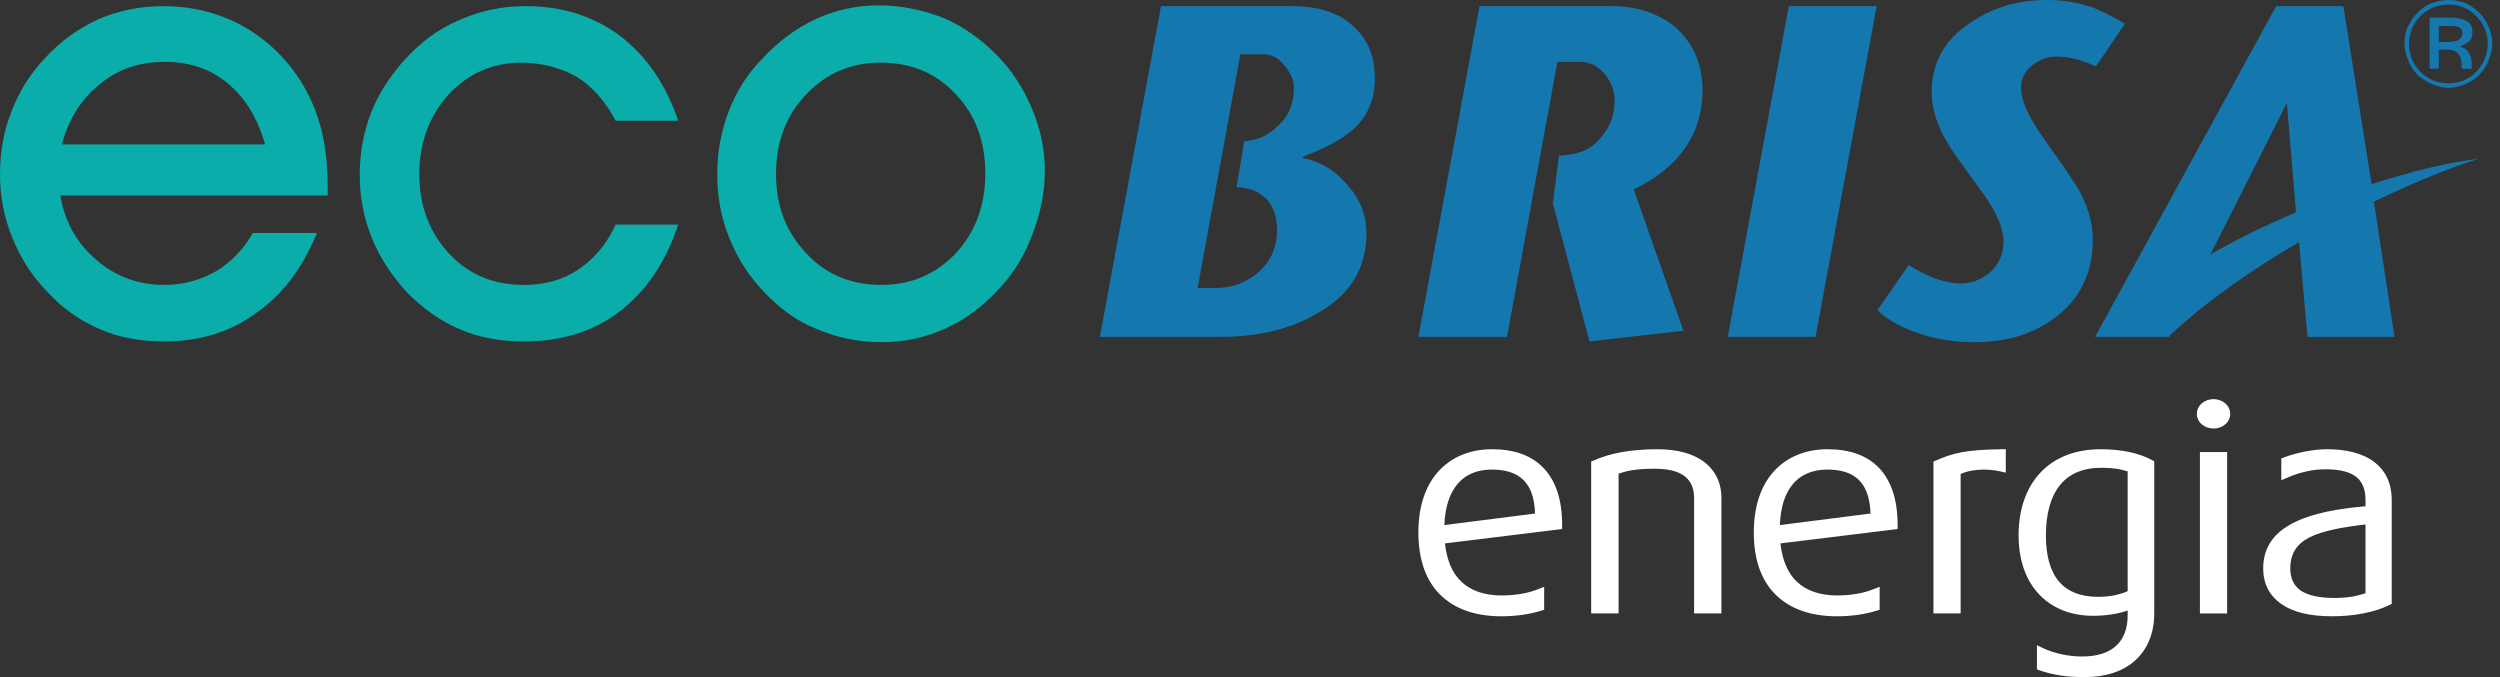 <svg xmlns="http://www.w3.org/2000/svg" width="192" height="52" viewBox="0 0 192 52" fill="none"><rect x="0" y="0" width="192" height="52" fill="#333333" stroke="none"/><path d="M184.663 3.344C184.663 2.992 184.721 2.582 184.838 2.23C185.014 1.878 185.19 1.526 185.425 1.233C185.777 0.823 186.128 0.529 186.598 0.295C187.068 0.119 187.536 0.001 188.065 0.001C188.417 0.001 188.768 0.061 189.179 0.177C189.531 0.295 189.883 0.529 190.176 0.764C190.528 1.057 190.879 1.467 191.056 1.937C191.291 2.348 191.408 2.875 191.408 3.344C191.408 3.814 191.291 4.225 191.115 4.635C190.998 5.046 190.705 5.398 190.411 5.75C190.118 6.043 189.766 6.278 189.355 6.453C188.945 6.629 188.476 6.747 188.065 6.747C187.596 6.747 187.185 6.629 186.775 6.453C186.364 6.278 186.012 6.043 185.66 5.75C185.367 5.397 185.074 5.046 184.956 4.635C184.78 4.225 184.663 3.814 184.663 3.344ZM188.065 0.353C187.184 0.353 186.481 0.646 185.894 1.233C185.308 1.82 185.015 2.524 185.015 3.345C185.015 4.225 185.308 4.929 185.894 5.516C186.481 6.102 187.185 6.395 188.065 6.395C188.886 6.395 189.589 6.102 190.177 5.516C190.763 4.87 191.057 4.166 191.057 3.345C191.057 2.524 190.764 1.82 190.177 1.233C189.589 0.646 188.886 0.353 188.065 0.353ZM186.598 1.35H188.182C188.768 1.35 189.179 1.467 189.473 1.643C189.766 1.819 189.883 2.113 189.883 2.464C189.883 2.757 189.824 2.992 189.648 3.168C189.473 3.344 189.179 3.461 188.886 3.578C189.238 3.638 189.472 3.813 189.589 4.048C189.765 4.283 189.824 4.576 189.824 5.045V5.28H189.061C189.061 4.752 189.002 4.4 188.827 4.166C188.651 3.931 188.357 3.813 188.005 3.813H187.302V5.28H186.598V1.35ZM187.302 1.995V3.227H188.005C188.358 3.227 188.651 3.168 188.827 3.051C189.002 2.934 189.12 2.758 189.12 2.523C189.12 2.347 189.002 2.171 188.885 2.113C188.708 1.995 188.415 1.995 188.064 1.995H187.302Z" fill="#1477AE"></path><path d="M20.355 11.088C19.768 9.035 18.829 7.509 17.481 6.395C16.131 5.281 14.548 4.753 12.67 4.753C10.735 4.753 9.092 5.281 7.684 6.454C6.277 7.568 5.279 9.094 4.751 11.089L20.355 11.088ZM4.634 15.018C4.986 17.071 5.925 18.714 7.39 19.945C8.857 21.236 10.617 21.881 12.611 21.881C14.078 21.881 15.369 21.529 16.6 20.825C17.774 20.121 18.712 19.124 19.416 17.892H24.344C23.23 20.59 21.704 22.643 19.651 24.051C17.656 25.518 15.31 26.222 12.612 26.222C10.793 26.222 9.151 25.928 7.684 25.283C6.159 24.638 4.81 23.699 3.637 22.409C2.463 21.236 1.584 19.828 0.939 18.244C0.293 16.66 0 15.018 0 13.376C0 11.674 0.293 10.032 0.88 8.565C1.467 7.04 2.288 5.691 3.461 4.46C4.635 3.169 6.042 2.172 7.567 1.468C9.093 0.823 10.735 0.471 12.553 0.471C14.665 0.471 16.659 0.94 18.536 1.938C20.355 2.935 21.88 4.343 23.052 6.161C23.756 7.275 24.284 8.449 24.636 9.798C24.988 11.089 25.164 12.614 25.164 14.315V15.019L4.634 15.018ZM52.09 17.247C51.093 20.239 49.567 22.41 47.573 23.935C45.578 25.46 43.114 26.222 40.24 26.222C38.422 26.222 36.779 25.929 35.313 25.284C33.788 24.638 32.497 23.7 31.265 22.468C30.151 21.236 29.212 19.887 28.567 18.303C27.922 16.719 27.628 15.077 27.628 13.435C27.628 11.733 27.922 10.15 28.508 8.624C29.094 7.158 29.974 5.809 31.089 4.577C32.321 3.228 33.729 2.172 35.312 1.527C36.896 0.823 38.597 0.471 40.357 0.471C43.173 0.471 45.578 1.234 47.631 2.759C49.684 4.343 51.15 6.513 52.089 9.271H47.279C46.516 7.804 45.519 6.69 44.346 5.927C43.114 5.223 41.647 4.813 40.005 4.813C37.835 4.813 35.958 5.634 34.433 7.276C32.966 8.918 32.203 10.971 32.203 13.377C32.203 15.782 32.966 17.835 34.491 19.477C36.017 21.12 37.952 21.883 40.24 21.883C41.765 21.883 43.173 21.53 44.405 20.709C45.636 19.888 46.575 18.774 47.279 17.248L52.09 17.247ZM59.598 13.376C59.598 15.781 60.361 17.834 61.945 19.476C63.47 21.118 65.406 21.881 67.694 21.881C69.982 21.881 71.859 21.06 73.384 19.476C74.909 17.834 75.671 15.781 75.671 13.316C75.671 10.852 74.909 8.799 73.384 7.215C71.858 5.573 69.923 4.81 67.635 4.81C65.347 4.81 63.47 5.631 61.945 7.215C60.361 8.858 59.598 10.912 59.598 13.376ZM55.082 13.434C55.082 11.674 55.375 10.09 55.961 8.565C56.548 7.04 57.369 5.691 58.542 4.518C59.716 3.227 61.123 2.171 62.648 1.467C64.174 0.764 65.816 0.411 67.458 0.411C69.218 0.411 70.86 0.764 72.386 1.35C73.911 1.995 75.26 2.934 76.492 4.166C77.724 5.397 78.604 6.806 79.249 8.33C79.894 9.855 80.246 11.439 80.246 13.082C80.246 14.783 79.894 16.425 79.308 17.95C78.721 19.534 77.9 20.942 76.785 22.115C75.553 23.464 74.204 24.52 72.62 25.224C71.095 25.928 69.452 26.28 67.692 26.28C65.933 26.28 64.29 25.928 62.765 25.283C61.239 24.697 59.891 23.699 58.717 22.467C57.544 21.236 56.664 19.887 56.019 18.303C55.375 16.719 55.082 15.077 55.082 13.434Z" fill="#0AADA9"></path><path d="M105.588 6.043C105.588 7.627 105.06 8.917 103.887 9.973C103.066 10.677 101.834 11.38 100.074 12.026V12.143C101.364 12.378 102.538 13.082 103.476 14.196C104.473 15.31 104.943 16.543 104.943 17.892C104.943 20.59 103.711 22.643 101.188 24.051C99.136 25.283 96.613 25.87 93.739 25.87H84.471L89.164 0.47H99.195C101.072 0.47 102.597 0.881 103.712 1.82C105.001 2.876 105.588 4.225 105.588 6.043ZM169.763 19.535C171.816 18.361 174.103 17.247 176.333 16.309L175.629 7.921L169.763 19.535ZM182.14 14.139C185.249 13.142 188.182 12.437 190.352 12.202C188.065 12.906 185.249 14.079 182.316 15.488L183.9 25.87H177.212L176.567 18.596C172.93 20.708 169.41 23.172 166.653 25.753L166.595 25.87H160.905L174.808 0.47H179.97L182.14 14.139ZM95.557 10.853C96.731 10.736 97.434 10.383 98.197 9.621C98.96 8.918 99.371 7.979 99.371 6.747C99.371 6.16 99.136 5.633 98.667 5.046C98.197 4.46 97.67 4.166 97.083 4.166H95.264L91.979 22.116H93.328C94.619 22.116 95.733 21.705 96.671 20.884C97.61 20.063 98.079 18.949 98.079 17.658C98.079 15.546 96.847 14.431 94.97 14.373L95.557 10.853ZM119.725 11.968L119.255 15.605L122.071 26.223L129.287 25.401L125.474 14.549C128.994 12.848 130.753 10.267 130.753 6.923C130.753 4.928 130.049 3.345 128.7 2.113C127.351 0.998 125.709 0.47 123.714 0.47H113.625L108.932 25.87H115.737L119.608 4.753H121.368C122.072 4.753 122.717 5.046 123.245 5.691C123.773 6.337 124.008 7.04 124.008 7.744C124.008 8.8 123.656 9.797 122.894 10.618C122.19 11.498 121.31 11.792 120.254 11.909L119.725 11.968ZM144.128 0.47L139.435 25.87H132.689L137.382 0.47H144.128ZM163.193 1.82L160.964 5.105C159.85 4.577 158.852 4.342 157.914 4.342C157.268 4.342 156.623 4.577 156.036 5.046C155.45 5.516 155.215 6.102 155.215 6.747C155.215 7.627 155.685 8.742 156.623 10.149C157.503 11.439 158.442 12.672 159.263 13.962C160.319 15.546 160.729 17.071 160.729 18.42C160.729 20.883 159.791 22.878 157.972 24.286C156.27 25.635 154.159 26.281 151.578 26.281C150.288 26.281 148.938 26.105 147.648 25.695C146.122 25.226 144.949 24.58 144.186 23.817L146.592 20.356C148.058 21.295 149.407 21.764 150.581 21.764C151.461 21.764 152.223 21.471 152.928 20.825C153.573 20.18 153.866 19.418 153.866 18.537C153.866 17.599 153.396 16.425 152.459 15.076C151.578 13.845 150.64 12.613 149.819 11.38C148.822 9.855 148.352 8.389 148.352 7.098C148.352 4.869 149.291 3.109 151.226 1.819C152.868 0.645 154.863 1.52588e-05 157.209 1.52588e-05C158.441 1.52588e-05 159.497 0.176 160.377 0.47C161.022 0.646 161.961 1.116 163.193 1.82Z" fill="#1477AE"></path><path fill-rule="evenodd" clip-rule="evenodd" d="M183.684 46.376L183.494 46.472C182.947 46.744 182.266 46.962 181.489 47.111C180.773 47.253 179.96 47.33 179.09 47.33C177.368 47.33 176.103 46.999 175.243 46.414C174.268 45.751 173.813 44.798 173.813 43.652C173.813 41.933 174.75 40.806 176.292 40.078C177.667 39.406 179.563 39.067 181.671 38.879V38.388C181.671 37.469 181.359 36.882 180.836 36.535C180.29 36.175 179.497 36.042 178.598 36.042C178.076 36.042 177.586 36.098 177.142 36.203C176.573 36.324 176.072 36.505 175.687 36.677L175.204 36.882V35.21L175.419 35.124C175.882 34.952 176.452 34.787 177.096 34.664C177.614 34.568 178.172 34.501 178.746 34.501C180.111 34.501 181.434 34.777 182.378 35.505C183.173 36.128 183.684 37.063 183.684 38.413V46.376ZM181.671 45.561V40.278C179.827 40.494 178.382 40.769 177.389 41.261C176.414 41.752 175.894 42.489 175.894 43.652C175.894 44.456 176.189 45.014 176.726 45.377C177.314 45.751 178.181 45.923 179.279 45.923C179.772 45.923 180.271 45.883 180.723 45.809C181.076 45.739 181.395 45.656 181.671 45.561ZM171.279 31.79C171.279 32.111 171.13 32.403 170.884 32.601C170.655 32.792 170.344 32.913 170.005 32.913C169.654 32.913 169.342 32.792 169.115 32.601C168.87 32.403 168.717 32.111 168.717 31.79C168.717 31.458 168.87 31.174 169.115 30.965C169.342 30.774 169.654 30.653 170.005 30.653C170.344 30.653 170.655 30.774 170.884 30.965C171.13 31.174 171.279 31.458 171.279 31.79ZM168.953 34.719H171.044V47.114H168.953V34.719ZM156.437 51.403V49.552L156.93 49.789C157.299 49.959 157.79 50.14 158.357 50.252C158.832 50.356 159.349 50.419 159.887 50.419C161.098 50.419 161.949 50.12 162.507 49.608C163.13 49.05 163.405 48.218 163.405 47.274V46.888C163.13 46.981 162.828 47.067 162.507 47.13C161.988 47.225 161.402 47.295 160.777 47.295C158.998 47.295 157.563 46.685 156.569 45.609C155.576 44.542 155.028 43.001 155.028 41.11C155.028 39.134 155.604 37.451 156.73 36.27C157.79 35.156 159.34 34.501 161.344 34.501C162.184 34.501 162.904 34.587 163.512 34.71C164.272 34.873 164.85 35.098 165.267 35.333L165.447 35.428V47.092C165.447 48.597 164.946 49.845 164.002 50.703C163.095 51.538 161.767 52 160.094 52C159.417 52 158.801 51.963 158.243 51.877C157.638 51.782 157.116 51.652 156.664 51.49L156.437 51.403ZM163.405 45.403V36.203C163.176 36.128 162.914 36.063 162.63 36.014C162.26 35.958 161.825 35.926 161.37 35.926C159.945 35.926 158.913 36.4 158.233 37.223C157.478 38.142 157.125 39.492 157.125 41.11C157.125 42.652 157.45 43.877 158.148 44.684C158.792 45.43 159.775 45.837 161.138 45.837C161.61 45.837 162.063 45.79 162.467 45.705C162.819 45.619 163.13 45.525 163.405 45.403ZM154.044 36.298L153.63 36.203C153.042 36.072 152.41 36.033 151.824 36.089C151.352 36.138 150.917 36.24 150.576 36.4V47.111H148.488V35.445L148.692 35.361C149.318 35.089 149.875 34.88 150.631 34.738H150.622C151.371 34.596 152.308 34.522 153.708 34.501H154.044V36.298ZM145.737 40.627L145.435 40.666L136.738 41.733C136.877 43.021 137.305 43.996 137.965 44.644C138.711 45.365 139.769 45.73 141.085 45.73C141.65 45.73 142.143 45.686 142.577 45.609C143.098 45.525 143.531 45.395 143.882 45.249L144.356 45.07V46.83L144.107 46.907C143.682 47.037 143.191 47.151 142.643 47.225C142.15 47.295 141.613 47.33 141.065 47.33C139.174 47.33 137.51 46.821 136.338 45.639C135.306 44.607 134.692 43.05 134.692 40.892C134.692 38.842 135.259 37.307 136.186 36.252C137.226 35.071 138.711 34.501 140.355 34.501C142.029 34.501 143.42 34.963 144.375 36.005C145.244 36.963 145.737 38.369 145.737 40.327V40.627ZM143.657 39.439C143.617 38.237 143.303 37.404 142.777 36.875C142.208 36.307 141.376 36.063 140.328 36.063C139.251 36.063 138.295 36.421 137.641 37.244C137.09 37.926 136.745 38.937 136.696 40.327L143.657 39.439ZM132.206 47.111H130.107V38.265C130.107 37.723 129.986 37.158 129.57 36.742C129.142 36.298 128.377 35.998 127.094 35.998C126.324 35.998 125.775 36.042 125.315 36.119C124.945 36.175 124.634 36.27 124.307 36.375V47.111H122.202V35.445L122.411 35.361C123.018 35.089 123.695 34.88 124.511 34.729C125.315 34.587 126.222 34.501 127.298 34.501C128.935 34.501 130.06 34.889 130.826 35.435C131.867 36.203 132.206 37.288 132.206 38.197V47.111ZM117.892 39.439C117.857 38.237 117.543 37.404 117.012 36.875C116.446 36.307 115.616 36.063 114.565 36.063C113.474 36.063 112.531 36.421 111.879 37.244C111.334 37.926 110.98 38.937 110.927 40.327L117.892 39.439ZM119.972 40.627L119.67 40.666L110.973 41.733C111.114 43.021 111.531 43.996 112.203 44.644C112.937 45.365 114 45.73 115.321 45.73C115.89 45.73 116.38 45.686 116.815 45.609C117.334 45.525 117.762 45.395 118.119 45.249L118.592 45.07V46.83L118.345 46.907C117.919 47.037 117.429 47.151 116.883 47.225C116.38 47.295 115.848 47.33 115.292 47.33C113.412 47.33 111.74 46.821 110.573 45.639C109.546 44.607 108.932 43.05 108.932 40.892C108.932 38.842 109.497 37.307 110.424 36.252C111.464 35.071 112.946 34.501 114.593 34.501C116.267 34.501 117.646 34.963 118.603 36.005C119.482 36.963 119.972 38.369 119.972 40.327V40.627Z" fill="white"></path></svg>
